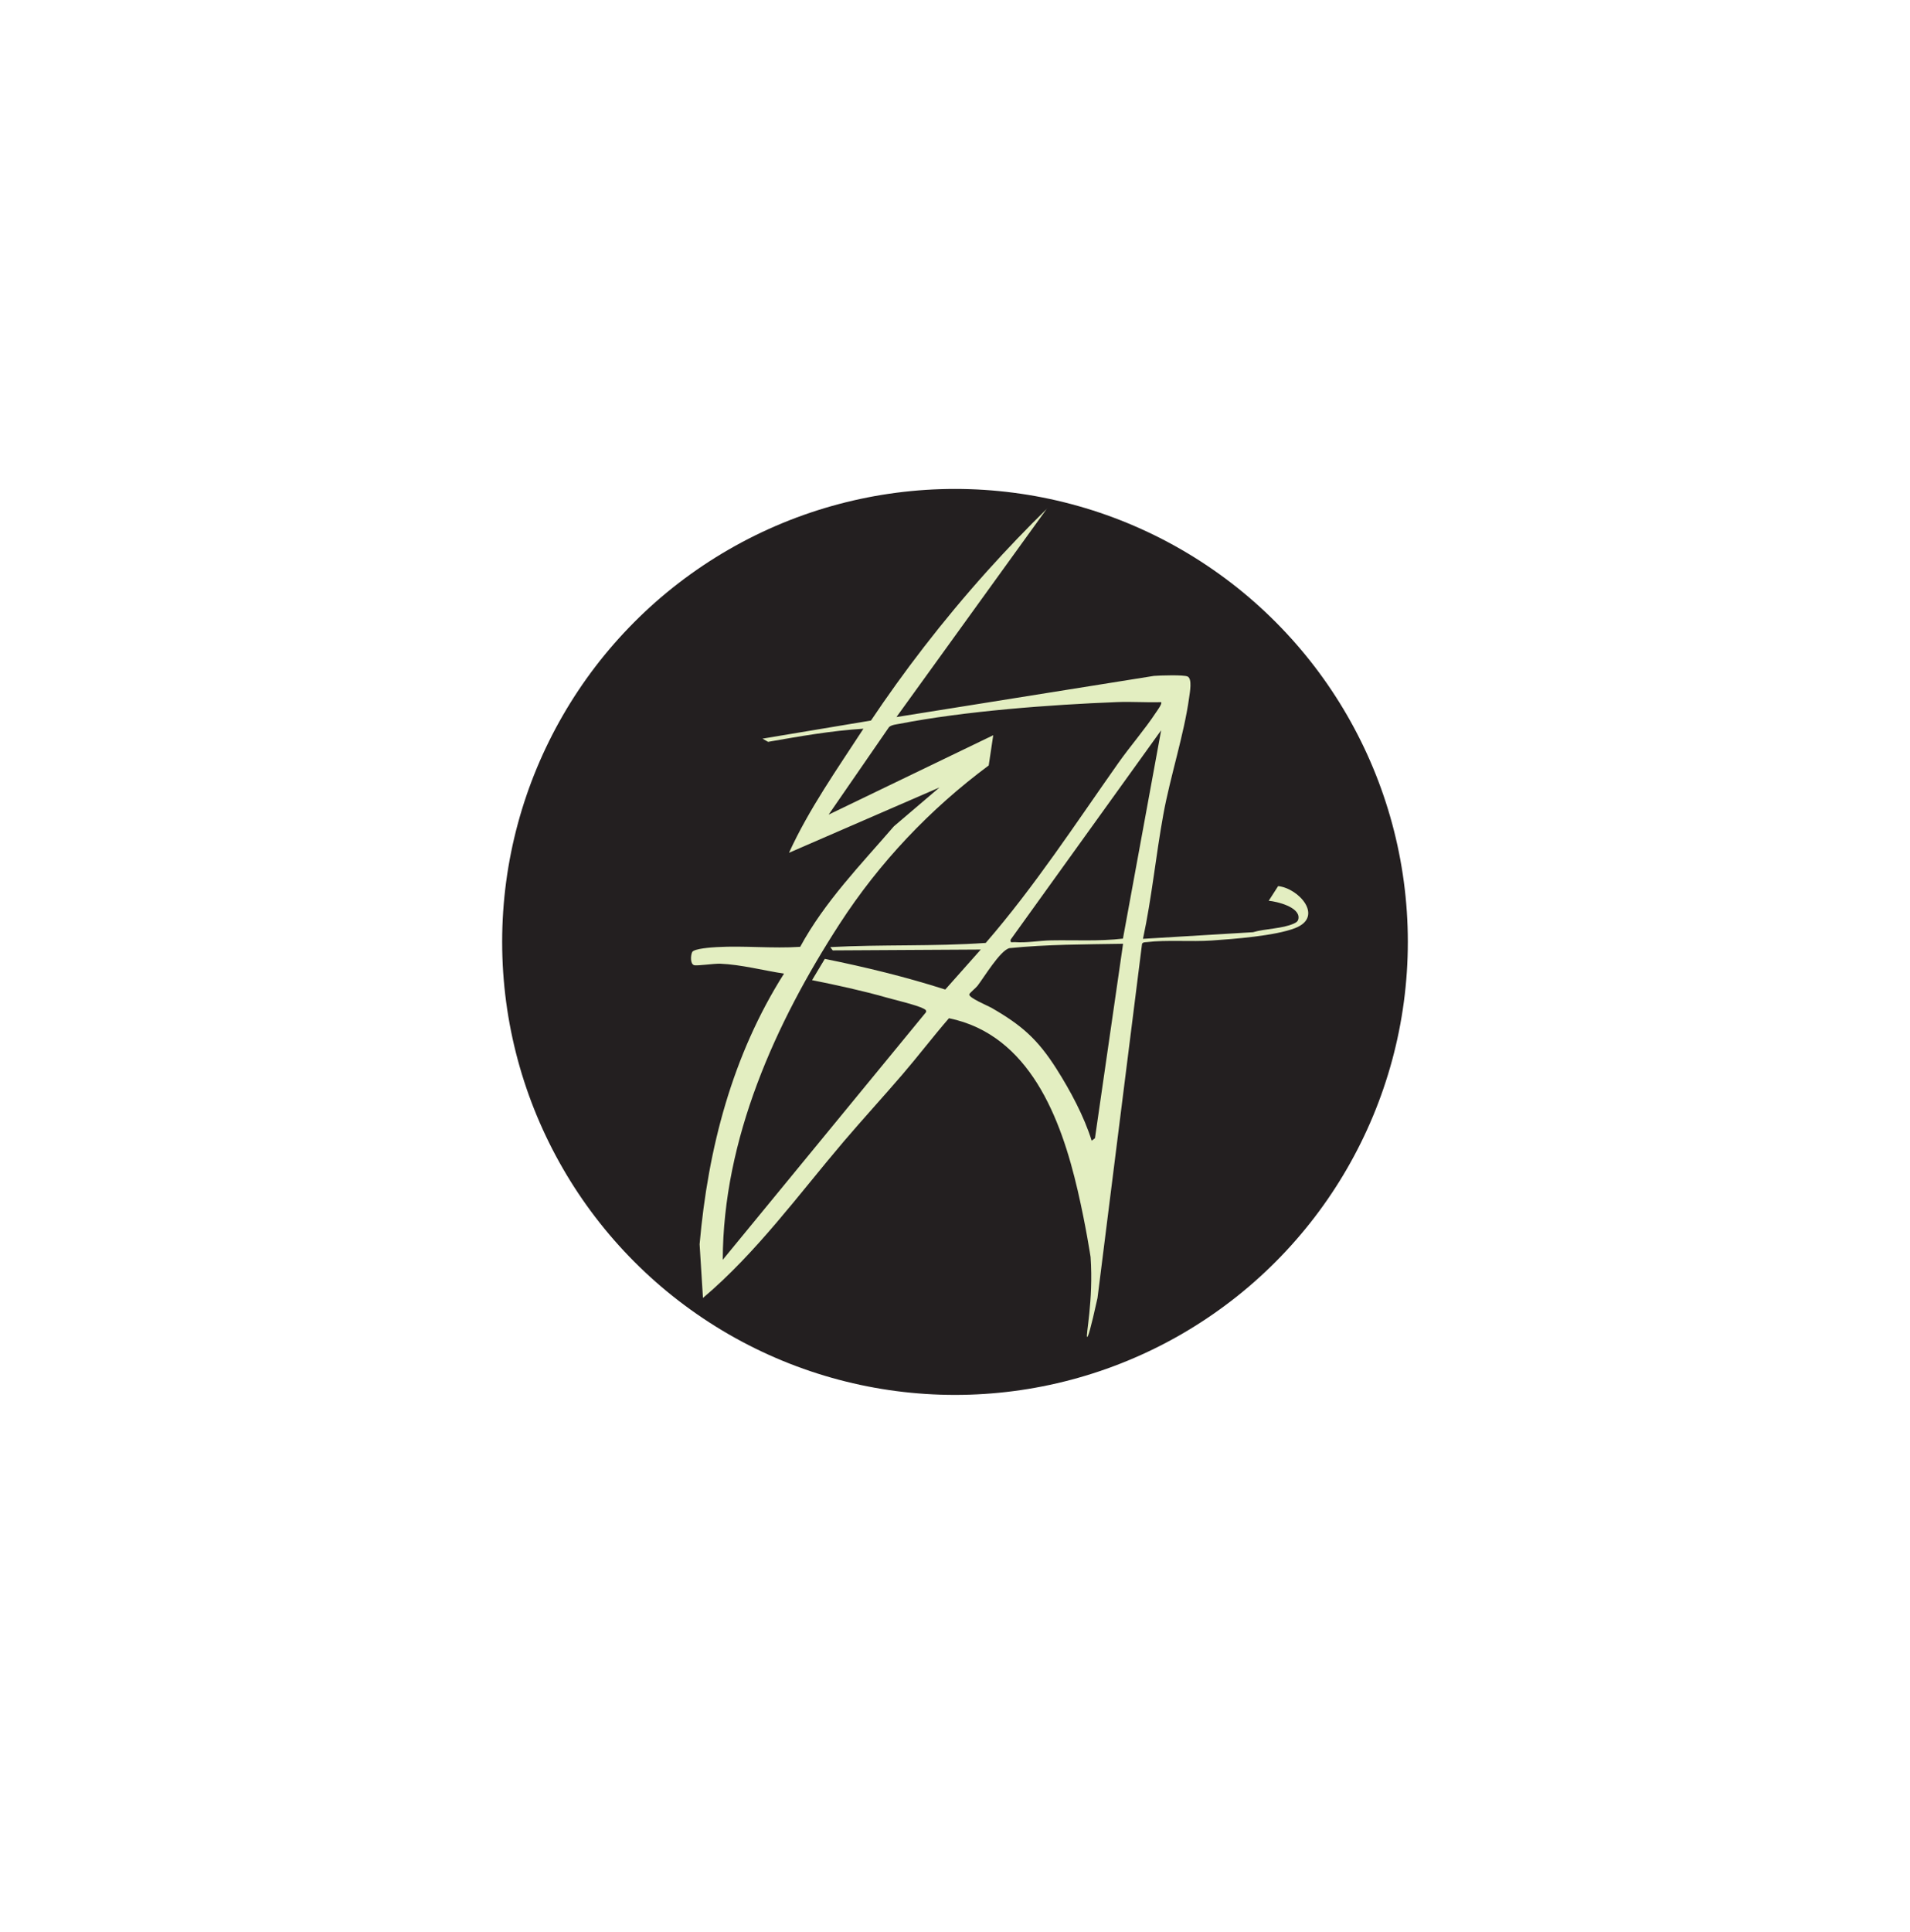 <?xml version="1.0" encoding="UTF-8"?>
<svg id="Layer_1" data-name="Layer 1" xmlns="http://www.w3.org/2000/svg" viewBox="0 0 556.92 563.15">
  <defs>
    <style>
      .cls-1 {
        fill: #231f20;
      }

      .cls-2 {
        fill: #e3eec1;
      }
    </style>
  </defs>
  <circle class="cls-1" cx="278.46" cy="274.56" r="132.04"/>
  <path class="cls-2" d="M305.28,148.23l-43.89,60.78,75.07-11.99c1.72-.14,8.69-.37,9.83.18,1.4.68.64,4.67.43,6.21-1.47,10.68-5.51,22.99-7.51,33.98-2.2,12.06-3.36,24.27-5.94,36.27l32.07-1.93c3.59-1.06,8.6-1,11.94-2.53.75-.34,1.26-.68,1.34-1.58.31-3.22-6.23-4.85-8.69-5.05l2.75-4.28c6.03.62,13.43,8.93,4.96,12.24-5.82,2.27-17.88,3.18-24.36,3.62-5.84.4-13.37-.22-18.83.46-.52.06-1.11-.03-1.45.48-4.33,34.42-8.66,68.85-12.99,103.27-2.07,9.41-2.77,11.39-3.01,11.35-.55-.1,1.88-10.46.99-23.32,0,0-1.36-9.03-3.76-19.4-4.84-20.88-13.99-45.36-37.53-50.19-4.64,5.36-8.98,11.05-13.6,16.43-5.63,6.55-11.52,12.97-17.12,19.54-13.23,15.56-25.35,32.31-41.01,45.57l-.98-15.66c2.46-27.96,9.54-55.08,24.61-78.88-6-.92-12.51-2.64-18.58-2.89-1.8-.08-6.81.7-7.65.42-1.18-.39-.98-2.92-.55-3.8.51-1.04,5.7-1.38,7.22-1.46,7.96-.45,16.29.46,24.28-.08,7.16-13.18,17.62-23.89,27.33-35.14l13.29-11.32-43.89,19.05c5.85-12.79,14.06-24.41,21.71-36.17-9.34.58-18.6,2.22-27.81,3.83l-1.62-.93,31.63-5.28c9.3-13.87,20.51-28.68,33.99-43.68,5.83-6.48,11.64-12.51,17.35-18.1l-.02-.02ZM338.57,204.67c-4.25.14-8.55-.19-12.8-.02-19.46.75-44.59,2.63-63.59,6.35-.99.19-2.13.26-2.94.92l-17.63,25.54,48-23.15-1.32,8.81c-17.15,12.74-31.88,28.28-43.5,46.22-18.76,28.98-33.95,62.69-34.05,97.88l59.28-72.19c.16-.63-.31-.79-.76-1.04-1.8-.98-8.32-2.53-10.77-3.22-7.13-2.03-14.44-3.6-21.71-5.07l3.72-6.2c11.8,2.39,23.62,5.26,35.12,8.94l10.36-11.66-43.18.25-.71-.96c15.08-.81,30.25-.16,45.33-1.22,14.25-16.45,26.17-34.73,38.69-52.48,3.46-4.9,7.65-9.69,10.92-14.65.34-.51,1.95-2.67,1.53-3.04h.01ZM327.43,273.6l11.14-60.73-43.89,61.03c-.2,1.09.48.67,1.19.72,3.58.26,7.13-.44,10.6-.51,7-.13,13.99.31,20.96-.51h0ZM327.47,275.1c-11.07.18-22.21.17-33.21,1.28-2.74.85-7.28,8.43-9.26,11-.49.63-2.29,2.06-2.38,2.46-.22,1.01,5.37,3.29,6.58,3.99,8.77,5.05,13.42,9.17,18.88,17.78,4,6.31,8.01,13.76,10.23,20.89l.96-.72,8.2-56.69h0Z"/>
</svg>